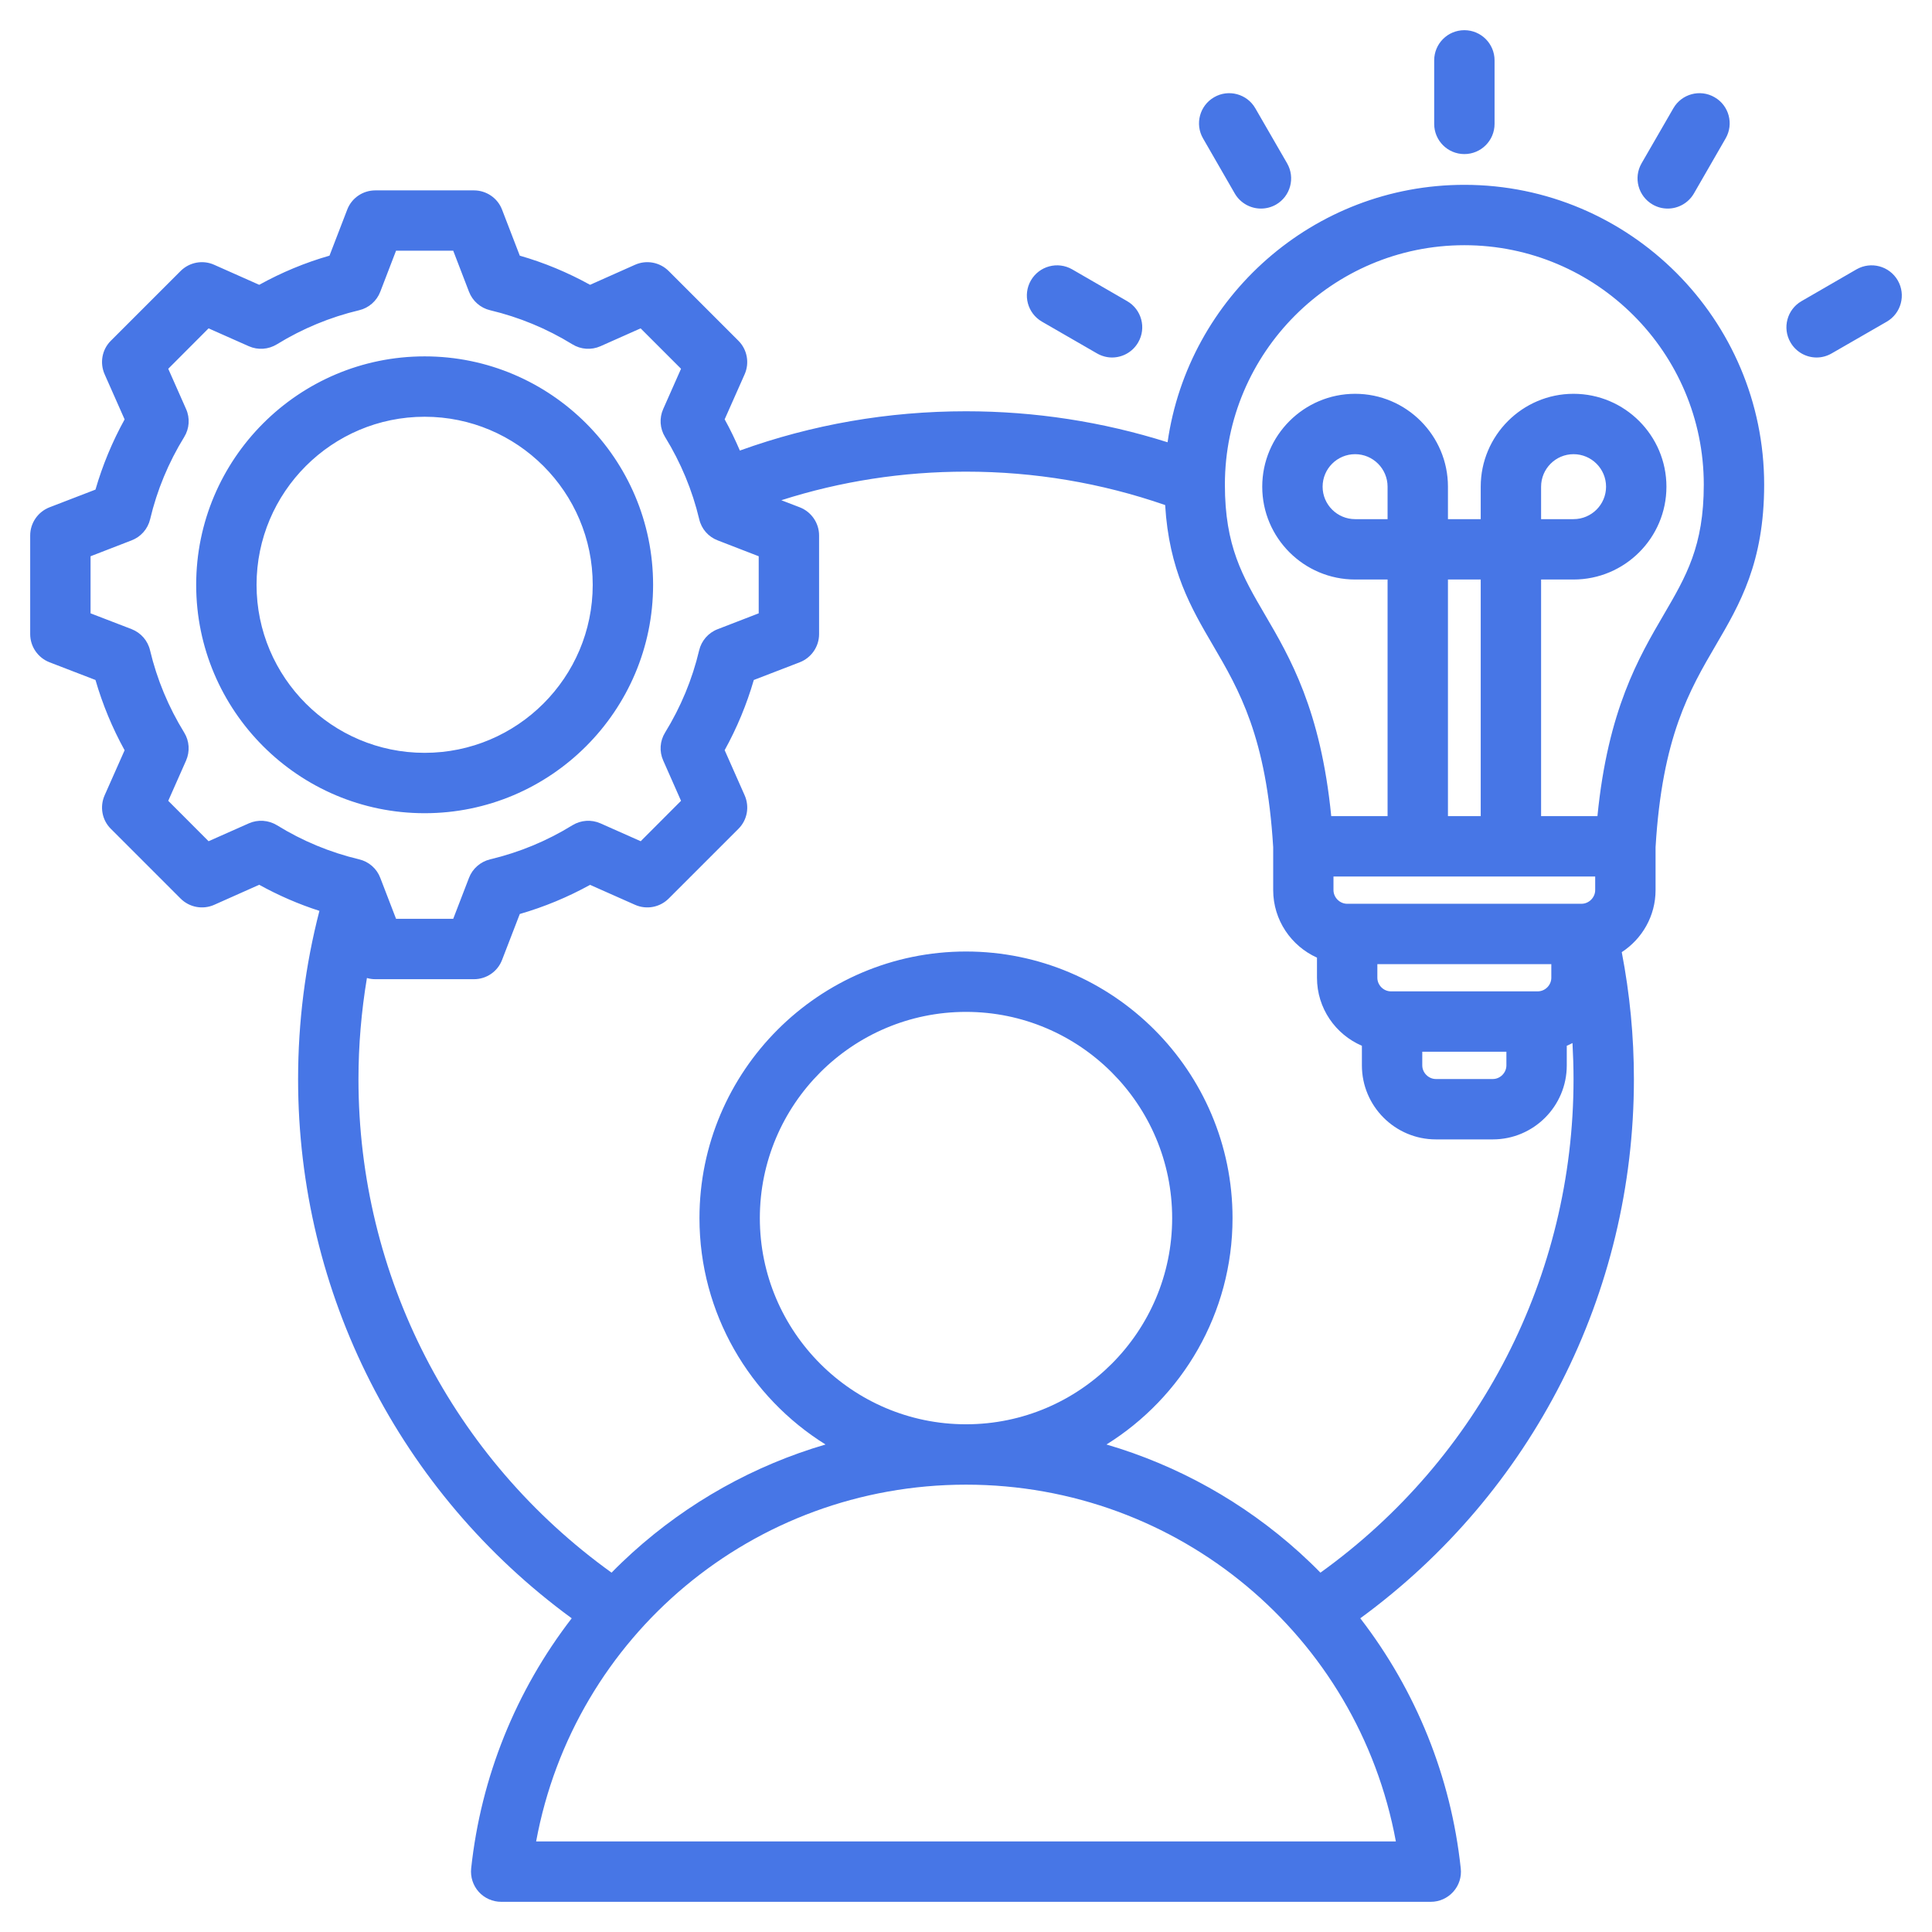 <svg xmlns="http://www.w3.org/2000/svg" width="24" height="24" viewBox="0 0 24 24" fill="none"><g clip-path="url(#clip0_1744_9483)"><path d="M18.191 2.296C16.316 2.296 14.761 3.689 14.504 5.494C13.697 5.239 12.857 5.109 12 5.109C11.033 5.109 10.089 5.273 9.191 5.597C9.134 5.465 9.072 5.335 9.002 5.209L9.25 4.65C9.313 4.508 9.282 4.342 9.173 4.233L8.307 3.367C8.197 3.257 8.031 3.226 7.889 3.289L7.33 3.538C7.053 3.385 6.761 3.263 6.457 3.176L6.237 2.605C6.182 2.46 6.042 2.365 5.887 2.365H4.663C4.507 2.365 4.368 2.46 4.313 2.605L4.093 3.176C3.789 3.263 3.497 3.385 3.22 3.538L2.66 3.289C2.519 3.226 2.353 3.257 2.243 3.367L1.377 4.233C1.267 4.342 1.237 4.508 1.3 4.65L1.548 5.21C1.395 5.487 1.274 5.779 1.186 6.082L0.615 6.302C0.471 6.358 0.375 6.497 0.375 6.652V7.877C0.375 8.032 0.471 8.171 0.615 8.227L1.186 8.447C1.274 8.75 1.395 9.043 1.548 9.32L1.3 9.879C1.237 10.021 1.267 10.187 1.377 10.296L2.243 11.162C2.353 11.272 2.519 11.303 2.661 11.24L3.22 10.991C3.459 11.123 3.709 11.232 3.968 11.315C3.792 11.995 3.703 12.697 3.703 13.406C3.703 16.068 4.966 18.541 7.102 20.103C6.41 21 5.975 22.072 5.853 23.21C5.842 23.316 5.876 23.422 5.947 23.501C6.018 23.58 6.12 23.625 6.226 23.625H17.774C17.88 23.625 17.981 23.58 18.052 23.501C18.124 23.422 18.158 23.316 18.146 23.21C18.025 22.072 17.59 21 16.898 20.103C19.034 18.541 20.297 16.068 20.297 13.406C20.297 12.874 20.246 12.346 20.146 11.828C20.398 11.664 20.566 11.38 20.566 11.057V10.525C20.648 9.154 20.988 8.573 21.316 8.012C21.611 7.508 21.915 6.988 21.915 6.021C21.915 3.967 20.244 2.296 18.191 2.296ZM3.091 10.228L2.591 10.45L2.09 9.948L2.311 9.449C2.361 9.336 2.353 9.205 2.288 9.1C2.093 8.783 1.95 8.44 1.864 8.079C1.836 7.958 1.75 7.86 1.634 7.815L1.125 7.619V6.91L1.634 6.713C1.75 6.669 1.836 6.571 1.865 6.45C1.95 6.09 2.093 5.746 2.288 5.429C2.353 5.324 2.362 5.193 2.311 5.08L2.09 4.581L2.591 4.079L3.091 4.301C3.204 4.351 3.334 4.342 3.44 4.277C3.757 4.082 4.1 3.94 4.461 3.854C4.581 3.826 4.68 3.739 4.724 3.624L4.92 3.114H5.63L5.826 3.624C5.87 3.739 5.969 3.826 6.089 3.854C6.45 3.94 6.793 4.082 7.11 4.277C7.215 4.342 7.346 4.351 7.459 4.301L7.958 4.079L8.46 4.581L8.239 5.08C8.188 5.193 8.197 5.324 8.262 5.429C8.457 5.746 8.6 6.089 8.686 6.45C8.714 6.571 8.8 6.669 8.916 6.713L9.425 6.91V7.619L8.915 7.816C8.8 7.86 8.714 7.958 8.685 8.079C8.6 8.439 8.457 8.783 8.262 9.1C8.197 9.205 8.188 9.335 8.239 9.448L8.46 9.948L7.959 10.45L7.459 10.228C7.346 10.178 7.216 10.187 7.11 10.252C6.794 10.447 6.45 10.589 6.089 10.675C5.969 10.704 5.87 10.79 5.826 10.905L5.63 11.414H4.92L4.724 10.905C4.68 10.789 4.581 10.703 4.461 10.675C4.1 10.589 3.757 10.447 3.44 10.251C3.334 10.187 3.204 10.178 3.091 10.228ZM6.66 22.875C7.131 20.321 9.357 18.444 11.998 18.443C11.999 18.443 11.999 18.443 12 18.443C12.001 18.443 12.001 18.443 12.002 18.443C14.643 18.444 16.869 20.321 17.34 22.875H6.66ZM11.998 17.693C10.587 17.692 9.439 16.543 9.439 15.132C9.439 13.719 10.588 12.57 12 12.57C13.412 12.57 14.561 13.719 14.561 15.132C14.561 16.543 13.413 17.692 12.002 17.693C12.001 17.693 12.001 17.693 12 17.693C11.999 17.693 11.999 17.693 11.998 17.693ZM16.403 19.536C16.32 19.451 16.234 19.369 16.145 19.288C15.449 18.659 14.629 18.203 13.745 17.944C14.684 17.359 15.311 16.317 15.311 15.132C15.311 13.306 13.826 11.82 12 11.82C10.174 11.82 8.689 13.306 8.689 15.132C8.689 16.317 9.316 17.359 10.255 17.944C9.371 18.203 8.551 18.659 7.855 19.288C7.766 19.369 7.68 19.451 7.597 19.536C5.623 18.117 4.453 15.849 4.453 13.406C4.453 12.983 4.489 12.563 4.558 12.149C4.592 12.159 4.627 12.164 4.663 12.164H5.887C6.043 12.164 6.182 12.069 6.237 11.924L6.457 11.354C6.761 11.266 7.053 11.145 7.33 10.992L7.889 11.24C8.031 11.303 8.197 11.272 8.307 11.162L9.173 10.296C9.283 10.187 9.313 10.021 9.25 9.879L9.002 9.319C9.155 9.042 9.276 8.75 9.364 8.447L9.935 8.227C10.079 8.171 10.175 8.032 10.175 7.877V6.652C10.175 6.497 10.079 6.358 9.935 6.302L9.706 6.214C10.444 5.978 11.213 5.859 12 5.859C12.85 5.859 13.681 5.999 14.474 6.274C14.522 7.081 14.797 7.554 15.065 8.011C15.394 8.573 15.733 9.154 15.816 10.525V11.057C15.816 11.43 16.04 11.752 16.36 11.896V12.146C16.36 12.525 16.59 12.85 16.918 12.991V13.235C16.918 13.742 17.331 14.154 17.837 14.154H18.544C19.051 14.154 19.463 13.742 19.463 13.235V12.991C19.487 12.981 19.511 12.969 19.534 12.957C19.542 13.106 19.547 13.256 19.547 13.406C19.547 15.849 18.378 18.117 16.403 19.536ZM17.237 6.449H16.834C16.611 6.449 16.43 6.268 16.43 6.046C16.43 5.823 16.611 5.642 16.834 5.642C17.056 5.642 17.237 5.823 17.237 6.046V6.449ZM18.394 10.138H17.987V7.199H18.394V10.138ZM19.816 10.888V11.057C19.816 11.149 19.738 11.227 19.646 11.227H16.735C16.643 11.227 16.565 11.149 16.565 11.057V10.888H19.816ZM19.271 11.977V12.146C19.271 12.238 19.194 12.315 19.102 12.315H17.279C17.187 12.315 17.11 12.238 17.11 12.146V11.977H19.271ZM17.668 13.065H18.713V13.235C18.713 13.326 18.636 13.404 18.544 13.404H17.837C17.746 13.404 17.668 13.326 17.668 13.235V13.065ZM20.669 7.633C20.357 8.167 19.974 8.82 19.844 10.138H19.144V7.199H19.547C20.183 7.199 20.701 6.682 20.701 6.046C20.701 5.41 20.183 4.892 19.547 4.892C18.912 4.892 18.394 5.41 18.394 6.046V6.449H17.987V6.046C17.987 5.41 17.47 4.892 16.834 4.892C16.198 4.892 15.68 5.41 15.68 6.046C15.68 6.682 16.198 7.199 16.834 7.199H17.237V10.138H16.537C16.407 8.82 16.024 8.166 15.712 7.633C15.435 7.159 15.216 6.784 15.216 6.021C15.216 4.381 16.55 3.046 18.191 3.046C19.831 3.046 21.165 4.381 21.165 6.021C21.165 6.784 20.946 7.159 20.669 7.633ZM19.144 6.449V6.046C19.144 5.823 19.325 5.642 19.547 5.642C19.77 5.642 19.951 5.823 19.951 6.046C19.951 6.268 19.77 6.449 19.547 6.449H19.144ZM17.816 1.539V0.75C17.816 0.543 17.983 0.375 18.191 0.375C18.398 0.375 18.566 0.543 18.566 0.75V1.539C18.566 1.746 18.398 1.914 18.191 1.914C17.983 1.914 17.816 1.746 17.816 1.539ZM14.945 1.72C14.841 1.541 14.903 1.311 15.082 1.208C15.261 1.104 15.491 1.166 15.594 1.345L15.989 2.029C16.092 2.208 16.031 2.437 15.852 2.541C15.793 2.575 15.728 2.591 15.664 2.591C15.535 2.591 15.409 2.524 15.339 2.404L14.945 1.72ZM12.806 3.484C12.91 3.304 13.139 3.243 13.319 3.346L14.002 3.741C14.181 3.844 14.243 4.074 14.139 4.253C14.07 4.373 13.944 4.441 13.814 4.441C13.751 4.441 13.686 4.424 13.627 4.39L12.944 3.996C12.764 3.892 12.703 3.663 12.806 3.484ZM20.392 2.029L20.787 1.345C20.89 1.166 21.12 1.104 21.299 1.208C21.479 1.311 21.54 1.541 21.436 1.72L21.042 2.404C20.972 2.524 20.846 2.591 20.717 2.591C20.653 2.591 20.589 2.575 20.53 2.541C20.35 2.437 20.289 2.208 20.392 2.029ZM23.438 3.996L22.754 4.39C22.695 4.424 22.631 4.441 22.567 4.441C22.437 4.441 22.311 4.373 22.242 4.253C22.138 4.074 22.2 3.844 22.379 3.741L23.062 3.346C23.242 3.243 23.471 3.304 23.575 3.484C23.678 3.663 23.617 3.892 23.438 3.996ZM8.113 7.265C8.113 5.7 6.84 4.427 5.275 4.427C3.71 4.427 2.437 5.7 2.437 7.265C2.437 8.829 3.71 10.102 5.275 10.102C6.84 10.102 8.113 8.829 8.113 7.265ZM3.187 7.265C3.187 6.113 4.124 5.177 5.275 5.177C6.426 5.177 7.363 6.113 7.363 7.265C7.363 8.416 6.426 9.352 5.275 9.352C4.124 9.352 3.187 8.416 3.187 7.265Z" fill="#4776E6"></path></g><defs><clipPath id="clip0_1744_9483"><rect width="24" height="24" fill="white"></rect></clipPath></defs></svg>
